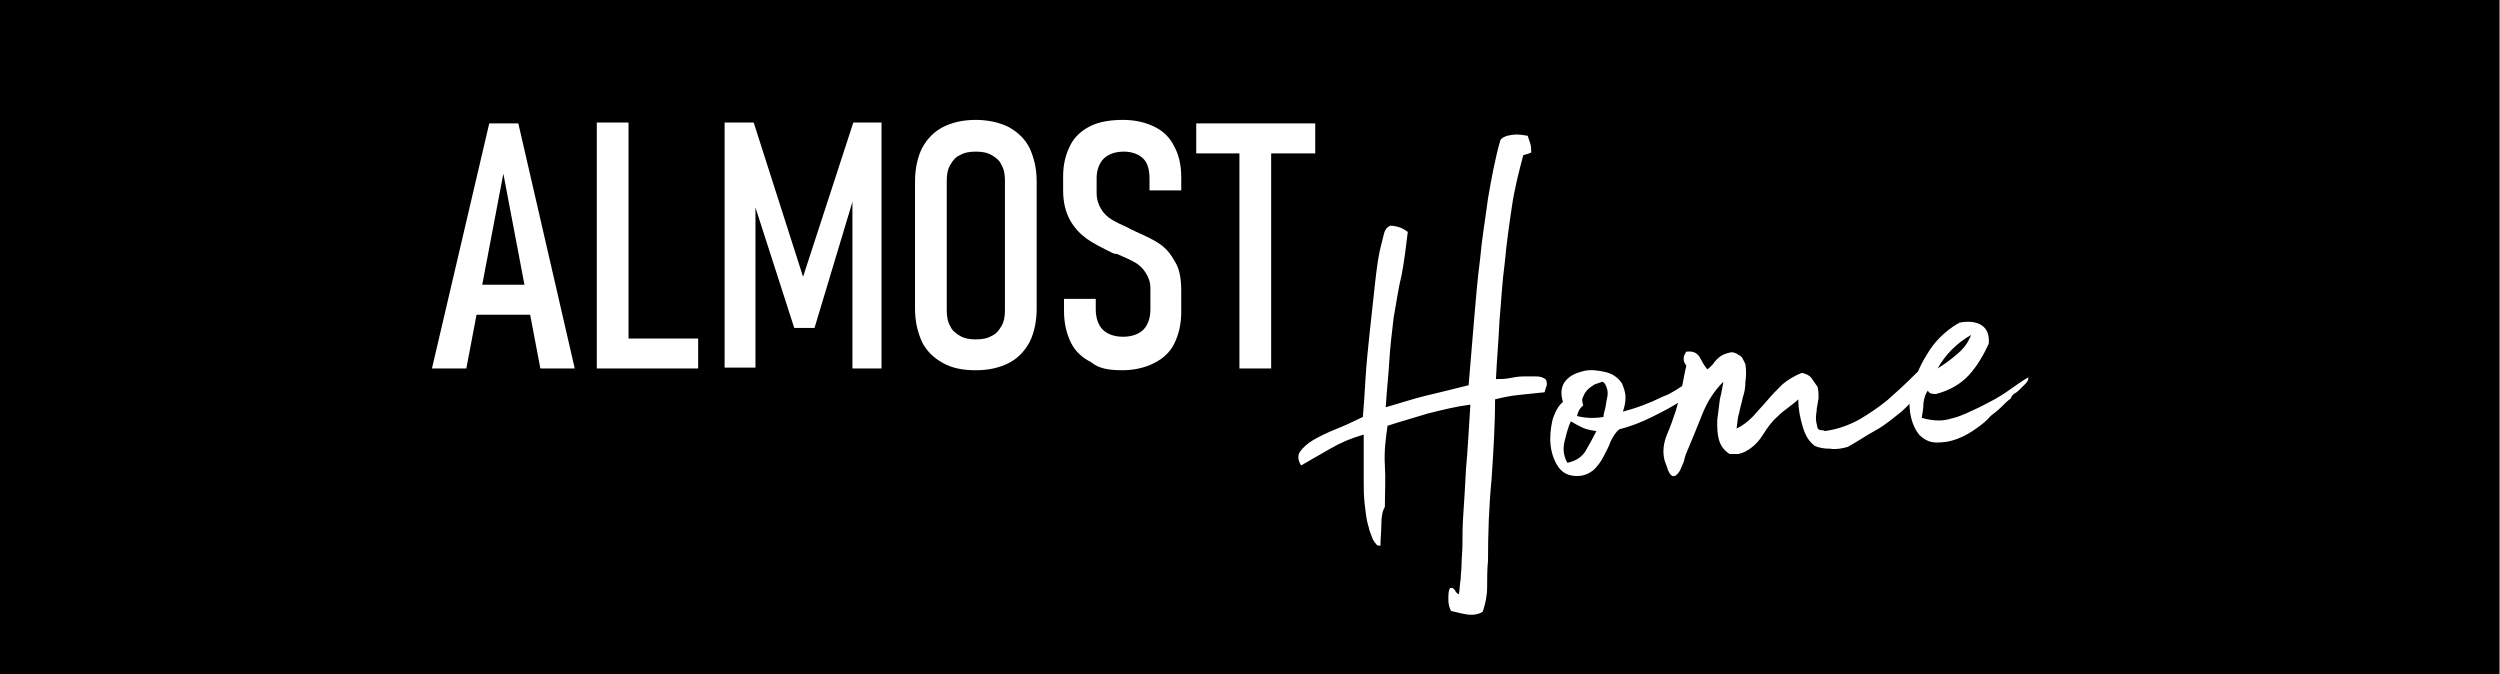 <?xml version="1.0" encoding="utf-8"?>
<!-- Generator: Adobe Illustrator 26.0.2, SVG Export Plug-In . SVG Version: 6.00 Build 0)  -->
<svg version="1.1" id="Ebene_1" xmlns="http://www.w3.org/2000/svg" xmlns:xlink="http://www.w3.org/1999/xlink" x="0px" y="0px"
	 viewBox="0 0 283.6 76.5" style="enable-background:new 0 0 283.6 76.5;" xml:space="preserve">
<rect x="0" y="0" width="283.6" height="76.5" fill="#808080" stroke="none"/>
<style type="text/css">
	.st0{fill:#FFFFFF;}
</style>
<g>
	<rect x="0" width="283.5" height="76.5"/>
	<path class="st0" d="M135.7,17.4h13.5v-3.4h-13.5V17.4z M140.6,41.8h3.6V16.2h-3.6V41.8z M127.3,42c1.4,0,2.6-0.3,3.6-0.8
		c1-0.5,1.8-1.2,2.3-2.2c0.5-1,0.8-2.2,0.8-3.6V33c0-1.4-0.2-2.5-0.7-3.3c-0.5-0.9-1-1.5-1.7-2s-1.6-0.9-2.7-1.4
		c-0.1,0-0.1-0.1-0.2-0.1s-0.1-0.1-0.2-0.1c-0.1,0-0.2-0.1-0.2-0.1c-0.1,0-0.2-0.1-0.2-0.1c-0.9-0.4-1.5-0.7-2-1
		c-0.5-0.3-0.9-0.7-1.2-1.2c-0.3-0.5-0.5-1.1-0.5-1.8v-1.7c0-0.9,0.3-1.7,0.8-2.2c0.5-0.5,1.3-0.8,2.3-0.8c0.9,0,1.7,0.3,2.2,0.8
		c0.5,0.5,0.7,1.3,0.7,2.3v1.3h3.6v-1.5c0-1.4-0.3-2.6-0.8-3.5c-0.5-1-1.2-1.7-2.2-2.2c-1-0.5-2.2-0.8-3.6-0.8
		c-1.4,0-2.7,0.2-3.7,0.7c-1,0.5-1.8,1.2-2.3,2.2c-0.5,1-0.8,2.1-0.8,3.5v1.6c0,1.4,0.3,2.5,0.8,3.4c0.5,0.9,1.2,1.6,1.9,2.1
		c0.7,0.5,1.7,1,2.9,1.6l0.3,0.1c0,0,0.1,0,0.1,0c0,0,0.1,0,0.1,0c0.9,0.4,1.6,0.7,2.1,1c0.5,0.3,0.9,0.7,1.2,1.2
		c0.3,0.5,0.5,1,0.5,1.7v2.4c0,1-0.3,1.8-0.8,2.3c-0.5,0.5-1.3,0.8-2.3,0.8c-1,0-1.8-0.3-2.3-0.8c-0.5-0.5-0.8-1.3-0.8-2.3v-1.2
		h-3.6v1.4c0,1.4,0.3,2.6,0.8,3.6c0.5,1,1.3,1.7,2.3,2.2C124.6,41.8,125.8,42,127.3,42 M110.7,38.5c-0.7,0-1.3-0.1-1.8-0.4
		c-0.5-0.3-0.9-0.6-1.1-1.1c-0.3-0.5-0.4-1.1-0.4-1.8V20.5c0-0.7,0.1-1.3,0.4-1.8c0.3-0.5,0.6-0.9,1.1-1.1c0.5-0.3,1.1-0.4,1.8-0.4
		c0.7,0,1.3,0.1,1.8,0.4c0.5,0.3,0.9,0.6,1.1,1.1c0.3,0.5,0.4,1.1,0.4,1.8v14.7c0,0.7-0.1,1.3-0.4,1.8c-0.3,0.5-0.6,0.9-1.1,1.1
		C112,38.4,111.4,38.5,110.7,38.5 M110.7,42c1.5,0,2.7-0.3,3.7-0.8c1-0.5,1.8-1.3,2.4-2.4c0.5-1,0.8-2.3,0.8-3.8V20.6
		c0-1.5-0.3-2.7-0.8-3.8c-0.5-1-1.3-1.8-2.4-2.4c-1-0.5-2.3-0.8-3.7-0.8c-1.5,0-2.7,0.3-3.7,0.8c-1,0.5-1.8,1.3-2.4,2.4
		c-0.5,1-0.8,2.3-0.8,3.8v14.4c0,1.5,0.3,2.7,0.8,3.8c0.5,1,1.3,1.8,2.4,2.4C108.1,41.8,109.3,42,110.7,42 M91.1,31.4l-5.6-17.5
		h-3.3v27.8h3.5V20.7l-0.4,1.6l4.8,14.9h2.3L97,21.9l-0.3-1.2v21.1h3.3V13.9h-3.2L91.1,31.4z M69.6,41.8h9.6v-3.4h-9.6V41.8z
		 M67.7,41.8h3.6V13.9h-3.6V41.8z M53.1,35.7h8.2v-3.4h-8.2V35.7z M49,41.8h3.9l4.2-22.1l4.2,22.1h3.9l-6.4-27.8h-3.3L49,41.8z"/>
	<path class="st0" d="M223.6,38c-0.3,0.8-0.8,1.5-1.5,2.1c-0.8,0.7-1.5,1.2-2.3,1.7C220.7,40.2,222,38.9,223.6,38 M219.6,44.7
		c1.6-0.4,2.9-1.2,3.8-2.2c0.9-1,1.6-2.2,2.2-3.5c0.1-1-0.2-1.7-0.8-2.1c-0.6-0.4-1.5-0.5-2.5-0.3c-0.1,0-0.1,0-0.1,0.1
		c0,0-0.1,0-0.1,0c-1.5,0.9-2.7,2.1-3.5,3.5c-0.9,1.4-1.5,3-2,4.8c0,0.8,0,1.6,0.2,2.4c0.2,0.8,0.5,1.4,0.9,1.9
		c0.6,0.6,1.2,0.9,2,0.9c0.8,0,1.5-0.1,2.3-0.4c0.8-0.3,1.5-0.7,2.2-1.2c0.7-0.5,1.2-0.9,1.6-1.4c0.4-0.3,0.9-0.7,1.2-1
		c0.4-0.4,0.7-0.7,1.1-1c0.1-0.3,0.3-0.5,0.5-0.6c0.2-0.1,0.4-0.3,0.6-0.5c0.2-0.2,0.4-0.4,0.6-0.6c0.2-0.2,0.3-0.4,0.3-0.7
		c-0.7,0.4-1.4,0.9-2.1,1.4c-0.7,0.5-1.5,1-2.3,1.4c-0.6,0.3-1.1,0.6-1.8,0.9c-0.6,0.3-1.3,0.6-1.9,0.8c-0.7,0.2-1.3,0.4-2,0.4
		c-0.7,0-1.3-0.1-2-0.3c0.1-0.6,0.2-1.1,0.2-1.7c0.1-0.6,0.2-1,0.5-1.4C218.8,44.6,219.1,44.7,219.6,44.7 M192.8,40.5
		c-0.3-0.5-0.8-0.7-1.5-0.6c-0.1,0-0.1,0.1-0.1,0.2c-0.2,0.2-0.2,0.4-0.2,0.7s0.2,0.5,0.3,0.7c-0.2,0.7-0.3,1.5-0.5,2.4
		c-0.2,0.8-0.4,1.7-0.7,2.7c-0.3,0.9-0.6,1.8-1,2.7c-0.4,1-0.5,1.9-0.3,2.8c0,0.1,0.1,0.3,0.2,0.6c0.1,0.3,0.2,0.5,0.2,0.6
		c0.2,0.5,0.5,0.8,0.7,0.7c0.2,0,0.4-0.2,0.6-0.5c0.2-0.3,0.3-0.7,0.5-1.1c0.1-0.4,0.2-0.8,0.3-1c0.6-1.4,1.2-2.9,1.8-4.4
		c0.6-1.5,1.4-2.7,2.4-3.7c-0.1,0.6-0.2,1.2-0.4,2c-0.1,0.8-0.2,1.6-0.3,2.4c0,0.8,0,1.5,0.2,2.2c0.2,0.7,0.6,1.2,1.2,1.6
		c0.3,0,0.7,0,1,0c0.4-0.1,0.7-0.2,1-0.4c0.7-0.4,1.3-1,1.8-1.8c0.5-0.8,1-1.5,1.7-2.1c0.4-0.4,0.8-0.7,1.2-1
		c0.4-0.3,0.8-0.6,1.1-0.9c0,1.1,0.2,2.1,0.5,3.1c0.3,1,0.7,1.7,1.4,2.2c0.5,0.2,1,0.3,1.7,0.3c0.6,0.1,1.3,0,2-0.2
		c1.1-0.6,2.1-1.3,3.2-1.9c1.1-0.6,2-1.4,2.9-2.1c0.9-0.8,1.7-1.7,2.3-2.6c0.7-1,1.1-2.1,1.4-3.5c-0.9,0.7-1.8,1.5-2.6,2.3
		c-0.9,0.9-1.8,1.7-2.7,2.5c-1,0.8-2,1.5-3.2,2.2c-1.1,0.6-2.4,1.1-3.9,1.3c-0.1-0.1-0.3-0.1-0.4-0.1c-0.2,0-0.3-0.1-0.4-0.2
		c-0.1-0.4-0.2-0.8-0.2-1.2c0-0.4,0.1-0.7,0.1-1.1c0.1-0.4,0.1-0.7,0.2-1.1c0-0.4,0-0.8-0.1-1.3c-0.2-0.3-0.5-0.7-0.7-1
		c-0.2-0.3-0.6-0.5-1.1-0.6c-0.8,0.3-1.6,0.8-2.2,1.3c-0.6,0.6-1.2,1.2-1.7,1.8c-0.5,0.6-1.1,1.2-1.6,1.8c-0.6,0.6-1.2,1.1-1.9,1.4
		c0.1-0.6,0.1-1.2,0.3-1.8c0.1-0.6,0.3-1.1,0.4-1.7c0.2-0.6,0.3-1.1,0.3-1.8c0.1-0.6,0.1-1.3,0-2c-0.1-0.2-0.2-0.4-0.3-0.6
		s-0.2-0.3-0.4-0.4c-0.4-0.3-0.8-0.4-1.1-0.3c-0.4,0.1-0.7,0.2-1,0.4c-0.3,0.2-0.6,0.5-0.8,0.8c-0.2,0.3-0.5,0.5-0.7,0.7
		C193.3,41.5,193.1,41,192.8,40.5 M177.5,50c0.2-0.8,0.4-1.6,0.7-2.2c0.5,0.3,0.9,0.5,1.3,0.7c0.4,0.2,0.9,0.3,1.6,0.4
		c-0.4,0.8-0.8,1.5-1.2,2.2c-0.4,0.7-1.1,1.2-2.1,1.4C177.3,51.6,177.3,50.8,177.5,50 M182.3,44.1c0.1,0.3,0.1,0.7,0,1.1
		c-0.1,0.4-0.1,0.7-0.2,1.1c-0.1,0.4-0.2,0.7-0.2,1c-1.2,0.2-2.2,0.1-3-0.1c0.1-0.5,0.3-0.9,0.7-1.2c-0.1-0.4-0.2-0.7,0-1
		c0.1-0.3,0.3-0.6,0.5-0.8c0.2-0.2,0.5-0.4,0.8-0.6c0.3-0.1,0.6-0.2,0.9-0.3C182,43.4,182.2,43.7,182.3,44.1 M184.4,45.1
		c0-0.6-0.2-1.1-0.4-1.6c-0.4-0.6-1-1.1-1.9-1.3c-0.9-0.2-1.7-0.3-2.5-0.1c-0.8,0.2-1.5,0.5-2,1.1c-0.5,0.6-0.6,1.4-0.3,2.4
		c-0.5,0.4-0.9,1.1-1.2,2.1c-0.2,0.9-0.3,1.9-0.2,2.8c0.1,0.9,0.4,1.8,0.9,2.5c0.5,0.7,1.2,1,2.1,1c0.8,0,1.4-0.3,1.9-0.7
		c0.4-0.4,0.8-0.9,1.1-1.5c0.3-0.6,0.6-1.1,0.8-1.7c0.3-0.6,0.6-1.1,1-1.4c1.2-0.3,2.5-0.8,3.7-1.4c1.2-0.6,2.4-1.2,3.4-1.9
		c0.2-0.1,0.4-0.3,0.6-0.4c0.3-0.1,0.5-0.3,0.7-0.5c0.2-0.2,0.4-0.4,0.5-0.6s0.1-0.5,0-0.7c-0.4,0-0.8,0.1-1.1,0.3
		c-0.4,0.1-0.7,0.3-1,0.5c-0.3,0.2-0.6,0.4-1,0.6c-0.3,0.2-0.7,0.3-1.1,0.5c-0.6,0.3-1.3,0.6-2.1,0.9c-0.8,0.3-1.5,0.5-2.2,0.7
		C184.3,46.1,184.4,45.6,184.4,45.1 M171.5,15.3c-0.7,0.1-1.1,0.3-1.3,0.6c-0.6,2.1-1,4.3-1.4,6.6c-0.3,2.3-0.7,4.6-0.9,6.9
		c-0.3,2.3-0.5,4.7-0.7,7.1c-0.2,2.4-0.4,4.8-0.6,7.2c-1.6,0.4-3.2,0.8-4.9,1.2c-1.6,0.4-3.1,0.9-4.5,1.3c0.1-1.8,0.3-3.5,0.4-5.2
		c0.1-1.7,0.3-3.3,0.5-5c0.3-1.6,0.5-3.2,0.9-4.8c0.3-1.6,0.5-3.2,0.7-4.9c-0.3-0.2-0.6-0.4-0.9-0.5c-0.3-0.1-0.7-0.2-1.1-0.2
		c-0.4,0.2-0.6,0.5-0.7,0.9c-0.1,0.4-0.2,0.8-0.3,1.2c-0.3,1.1-0.5,2.5-0.7,4.3c-0.2,1.8-0.4,3.6-0.6,5.5c-0.2,1.9-0.4,3.8-0.5,5.5
		c-0.1,1.8-0.2,3.2-0.3,4.3c-1,0.5-2.1,1-3.1,1.4c-1,0.4-1.8,0.8-2.5,1.2c-0.7,0.4-1.2,0.9-1.5,1.3c-0.3,0.4-0.3,1,0.1,1.6
		c1-0.6,2.1-1.2,3.3-1.9c1.2-0.7,2.4-1.2,3.8-1.6c0,0.7,0,1.5,0,2.4c0,0.9,0,1.8,0,2.7c0,0.9,0,1.8,0.1,2.7s0.2,1.8,0.4,2.5
		c0.1,0.2,0.1,0.5,0.2,0.7c0.1,0.3,0.2,0.5,0.3,0.8c0.1,0.2,0.2,0.4,0.4,0.6c0.1,0.2,0.3,0.2,0.5,0.2c0-0.8,0.1-1.7,0.1-2.4
		c0-0.8,0.1-1.5,0.4-2c0-1.6,0.1-3.1,0-4.7s0.1-3.1,0.3-4.5c1.5-0.5,3-0.9,4.6-1.4c1.6-0.4,3.2-0.8,4.8-1c-0.2,2.9-0.3,5.3-0.5,7.3
		c-0.1,2-0.2,3.7-0.3,5.1c-0.1,1.4-0.1,2.5-0.1,3.4c0,0.9-0.1,1.6-0.1,2.3c0,0.6-0.1,1.2-0.1,1.7c-0.1,0.5-0.1,1.1-0.2,1.7
		c-0.1,0-0.2-0.1-0.3-0.2c-0.1-0.1-0.1-0.2-0.2-0.3c-0.1-0.1-0.2-0.2-0.2-0.2c-0.1,0-0.2,0-0.3,0c-0.2,0.3-0.2,0.8-0.2,1.3
		c0,0.5,0.1,0.9,0.3,1.3c0.5,0.1,1.1,0.3,1.8,0.4c0.7,0.1,1.3,0,1.8-0.3c0.3-0.9,0.5-1.8,0.5-2.8c0-1,0-2,0.1-3
		c0-3.1,0.1-6.1,0.4-9.2c0.2-3,0.4-6.1,0.4-9.1c0.8-0.2,1.7-0.4,2.7-0.5c1-0.1,2-0.2,2.9-0.3c0.1-0.2,0.1-0.4,0.2-0.6
		c0.1-0.2,0.1-0.4,0-0.8c-0.3-0.3-0.7-0.4-1.1-0.4c-0.5,0-1,0-1.5,0c-0.5,0-1.1,0.1-1.6,0.2c-0.5,0.1-1,0.1-1.5,0.1
		c0.1-2.2,0.3-4.4,0.4-6.6c0.2-2.2,0.3-4.4,0.6-6.6c0.2-2.2,0.5-4.3,0.8-6.3c0.3-2.1,0.8-4,1.3-5.9c0.4-0.1,0.7-0.2,0.9-0.3
		c0-0.3,0-0.7-0.1-1s-0.2-0.6-0.3-0.9C172.6,15.3,172.2,15.2,171.5,15.3"/>
</g>
</svg>

